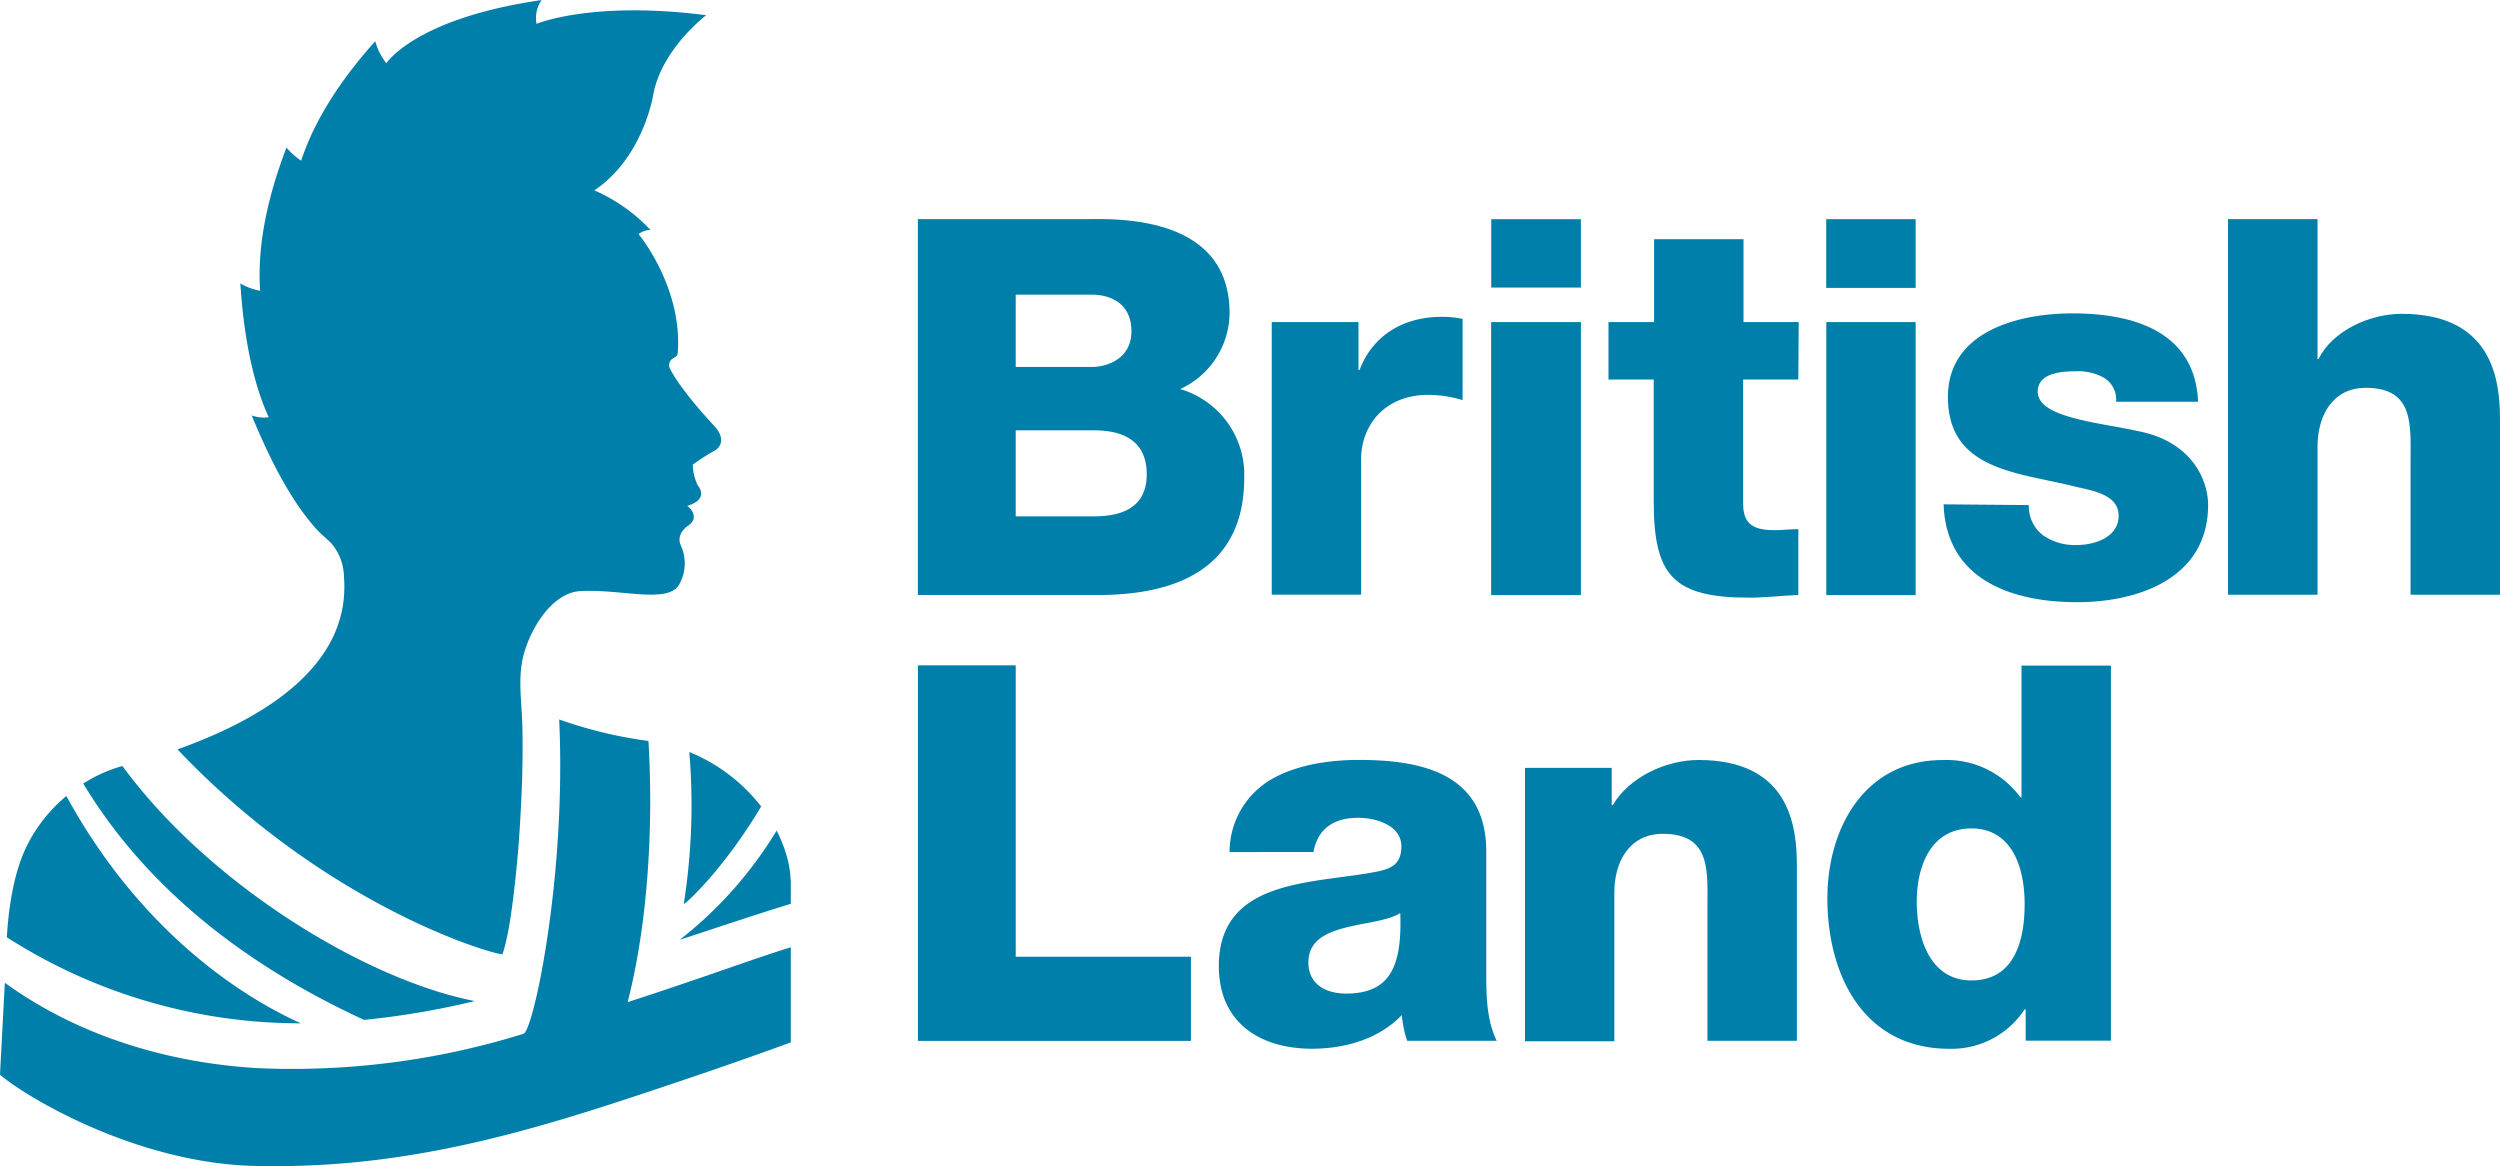 <?xml version="1.0" encoding="UTF-8"?>
<svg id="svg46" width="120.5mm" height="56.21mm" version="1.1" viewBox="0 0 341.58 159.32" xmlns="http://www.w3.org/2000/svg">
 <defs id="defs4">
  <style id="style2">.a {
        fill: #007fab;
      }</style>
 </defs>
 <title id="title6">Final</title>
 <g id="g20">
  <path id="path8" class="a" d="M108.05,129.42c-5.07,1.55-11.52,4-22.3,7.5,2.35-9,3.66-21.92,2.85-35.69a59.69,59.69,0,0,1-12.2-2.94c1,21.2-3.43,42.17-4.84,42.94a106.31,106.31,0,0,1-36.39,4.7c-11.42-.67-23.92-4-34.51-11.66L0,146.82c3.3,2.9,19.05,12.49,35.89,12.49,20.24.33,37.32-5,53.85-10.53,12-4,18.31-6.37,18.31-6.37Z"/>
  <path id="path10" class="a" d="m9.05 108.77a20.76 20.76 0 0 0-5.44 6.92c-1.95 4-2.51 9.39-2.67 12.37a74.37 74.37 0 0 0 40.16 11.75c-9-4.07-22.28-13.24-32-31"/>
  <path id="path12" class="a" d="m49.7 139.35a113.38 113.38 0 0 0 15.17-2.58c-14.87-2.9-36.22-15.87-48.12-32.09h-0.13a19.92 19.92 0 0 0-5.25 2.37c5.1 8.41 15.49 21.73 38.33 32.27"/>
  <path id="path14" class="a" d="M93.42,123.51c.26,0,5.45-4.73,10.58-13.33a23.83,23.83,0,0,0-9.82-7.44,86.43,86.43,0,0,1-.76,20.77"/>
  <path id="path16" class="a" d="M92.87,128.4c3.09-1,9.9-3.31,15.18-4.92v-2.76a14.45,14.45,0,0,0-.76-4.42,17.87,17.87,0,0,0-1.18-2.82A55.14,55.14,0,0,1,92.87,128.4"/>
  <path id="path18" class="a" d="M68.64,130.4a17.63,17.63,0,0,0,.6-2.24c.23-1,.41-2.11.57-3.18.19-1.29.36-2.59.5-3.89.17-1.46.31-2.92.44-4.38s.24-3.11.33-4.67.17-3.14.23-4.72.08-3,.09-4.55,0-2.79-.05-4.18c-.11-3.17-.64-6.34.29-9.46a16.15,16.15,0,0,1,2.65-5.25c1.18-1.52,2.93-3,4.94-3.12,5.69-.34,12.17,1.84,13.62-1A5.89,5.89,0,0,0,93,74.46c-.7-1.7,1.2-2.77,1.2-2.77,1.49-1.25-.29-2.59-.29-2.59,3.11-.92,1.45-2.75,1.45-2.75a6.62,6.62,0,0,1-.7-2.87,27.84,27.84,0,0,1,3-1.93c1-.59,1.41-1.9-.27-3.58-4.62-5-5.79-7.49-5.79-7.49a1.08,1.08,0,0,1,.31-1.5c.52-.31.65-.36.69-.78.54-6.79-2.88-13.09-5.35-16.23a2.75,2.75,0,0,1,1.63-.56A23.5,23.5,0,0,0,81.21,26c6.8-4.58,8.07-13.22,8.07-13.22,1.24-6.21,7.21-10.71,7.21-10.71C80.8.06,73.31,3.25,73.31,3.25A4.3,4.3,0,0,1,74,0C57,2.46,53,8.38,52.78,8.62a8.61,8.61,0,0,1-1.51-3c-6.66,7.45-9,13-10.13,16.33a10.59,10.59,0,0,1-2-1.79c-3.76,9.82-3.81,16.1-3.6,19.56a8.28,8.28,0,0,1-2.7-1C33.43,48,35.19,53.69,36.72,57a4.84,4.84,0,0,1-2.33-.25c.88,2.15,1.83,4.27,2.87,6.35.83,1.65,1.73,3.27,2.72,4.83a32.72,32.72,0,0,0,2.49,3.47c.28.34.57.68.87,1,.58.62,1.23,1.14,1.84,1.73A7.19,7.19,0,0,1,47,78.86c1,13-12.9,20-22.75,23.52,19.9,21,42.2,27.8,44.38,28"/>
 </g>
 <g id="g44">
  <path id="path22" class="a" d="M183.85,135.75c5.82,0,7.76-3.31,7.47-11-1.72,1.07-4.88,1.3-7.55,2s-5,1.8-5,4.75,2.36,4.24,5.1,4.24M168,116.41a11.48,11.48,0,0,1,5.82-10c3.3-1.87,7.62-2.59,11.86-2.59,8.84,0,17.39,2,17.39,12.51v16.32c0,3.16,0,6.6,1.43,9.55H192.26a14.49,14.49,0,0,1-.72-3.52c-3.16,3.3-7.83,4.6-12.29,4.6-7.12,0-12.72-3.59-12.72-11.28,0-12.15,13.23-11.21,21.7-12.94,2.09-.43,3.24-1.15,3.24-3.45,0-2.8-3.38-3.88-5.9-3.88-3.37,0-5.53,1.51-6.11,4.67Z"/>
  <path id="path24" class="a" d="M208.36,104.91h11.85V110h.14c2.23-3.81,7.26-6.17,11.72-6.17,12.43,0,13.44,9,13.44,14.44v23.93H233.29v-18c0-5.11.58-10.28-6.1-10.28-4.61,0-6.62,3.88-6.62,8v20.34H208.36Z"/>
  <path id="path26" class="a" d="M261.89,123.17c0,5.1,1.87,10.78,7.47,10.78,6,0,7.27-5.68,7.27-10.42,0-5.39-1.94-10.35-7.27-10.35-5.6,0-7.47,5.24-7.47,10m26.53,19H276.77V137.9h-.14a11.93,11.93,0,0,1-10.28,5.39c-11.72,0-16.67-10.06-16.67-20.55,0-9.71,5.17-18.9,15.73-18.9a12.48,12.48,0,0,1,10.64,5.09h.15v-18h12.22Z"/>
  <path id="path28" class="a" d="M138.78,70.54h10.71c4.24,0,7.19-1.51,7.19-5.75,0-4.53-3.17-6-7.19-6H138.78Zm0-20.41h10.35c2.3,0,5.46-1.22,5.46-4.88s-2.66-5-5.46-5H138.78Zm-13.37-20.2h24C158.26,29.79,168,32.09,168,42.8a11.54,11.54,0,0,1-6.75,10.35A12.19,12.19,0,0,1,170,65.29c0,12.22-9,16-20,16H125.41Z"/>
  <path id="path30" class="a" d="M173.76,44h11.85v6.54h.15c1.8-4.74,6-7.26,11.21-7.26a13.89,13.89,0,0,1,2.87.28V54.66a16.79,16.79,0,0,0-4.67-.72c-6,0-9.2,4.17-9.2,8.84V81.24H173.76Z"/>
  <path id="path32" class="a" d="M203.74,44H216v37.3H203.74ZM216,39.28H203.75V29.94H216Z"/>
  <path id="path34" class="a" d="M245.71,51.85h-7.54v17c0,3,1.72,3.58,4.38,3.58,1,0,2.08-.14,3.16-.14v9c-2.23.07-4.46.36-6.68.36-10.42,0-13.08-3-13.08-13.16V51.85h-6.18V44H226V32.67h12.22V44h7.54Z"/>
  <path id="path36" class="a" d="m249.53 44h12.21v37.3h-12.21zm12.21-4.67h-12.22v-9.39h12.22z"/>
  <path id="path38" class="a" d="M277.2,69a5,5,0,0,0,2,4.17,7.67,7.67,0,0,0,4.53,1.29c2.37,0,5.74-1,5.74-4s-3.8-3.45-6-4c-7.69-1.94-17.32-2.16-17.32-12.23,0-9,9.7-11.42,17-11.42,8.2,0,16.75,2.37,17.18,12.07H289.13a3.51,3.51,0,0,0-1.59-3.23,7.14,7.14,0,0,0-3.87-.93c-2,0-5.25.21-5.25,2.8,0,3.52,8.19,4.17,13.79,5.39,7.56,1.51,9.49,7,9.49,10.06,0,10-9.49,13.3-17.89,13.3-8.84,0-17.9-3-18.25-13.37Z"/>
  <path id="path40" class="a" d="M304.42,29.93h12.23V49.05h.13c1.87-3.8,6.9-6.18,11.36-6.18,12.43,0,13.44,9.05,13.44,14.45V81.25H329.36v-18c0-5.1.57-10.27-6.11-10.27-4.6,0-6.6,3.88-6.6,8V81.25H304.42Z"/>
  <polygon id="polygon42" class="a" points="125.42 90.9 138.78 90.9 138.78 130.71 162.72 130.71 162.72 142.21 125.42 142.21"/>
 </g>
</svg>
